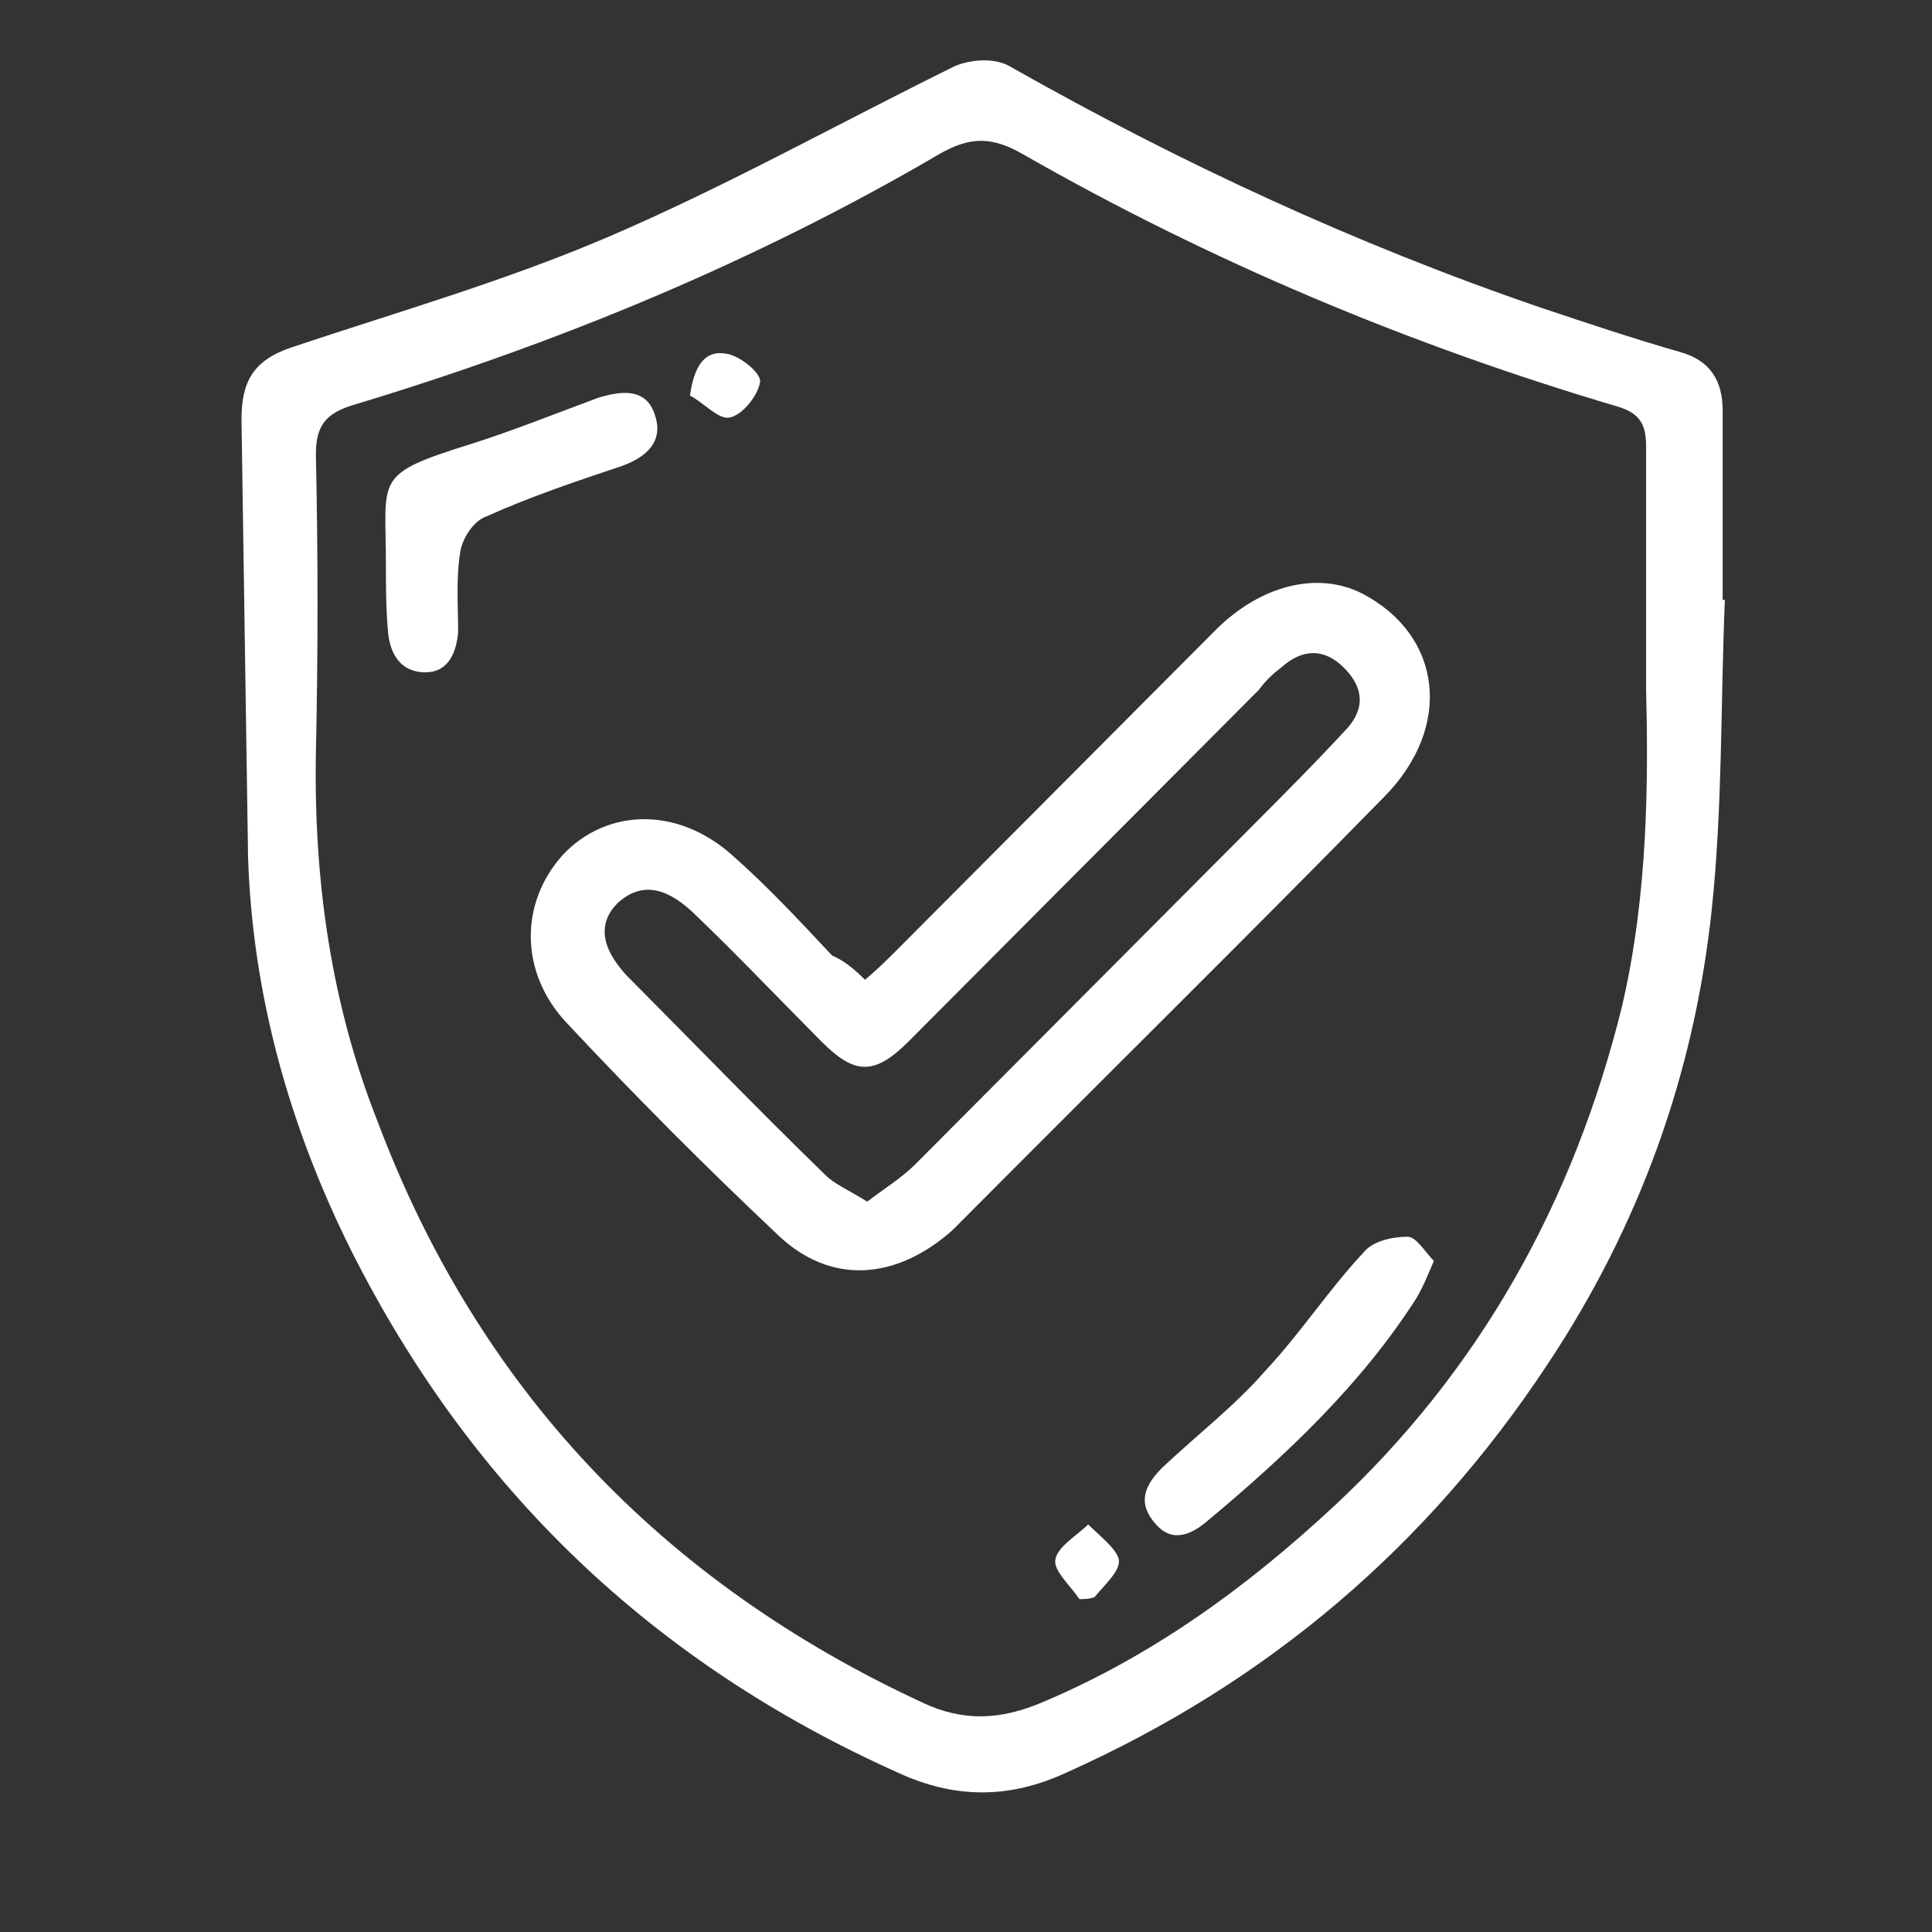 <?xml version="1.0" encoding="UTF-8"?> <svg xmlns="http://www.w3.org/2000/svg" width="512" height="512" viewBox="0 0 512 512" fill="none"><rect x="0" y="0" width="512" height="512" fill="#333333" stroke="none"/><path d="M457.11 158.965C455.95 186.32 456.53 213.675 453.631 241.029C448.992 284.68 434.497 324.839 410.145 361.506C378.256 409.814 335.93 445.899 282.587 469.761C267.512 476.745 253.017 476.745 237.942 469.761C173.004 440.66 124.88 394.681 92.99 331.242C76.756 298.649 66.899 263.728 65.739 227.061C65.16 188.066 64.58 149.653 64 111.24C64 101.346 66.899 95.525 77.336 92.033C105.166 82.721 133.577 74.573 160.828 62.933C192.137 49.546 222.287 32.668 253.017 17.535C257.076 15.79 263.454 15.207 267.512 17.535C312.737 43.144 359.122 64.679 408.406 81.557C420.582 85.631 432.758 89.705 444.934 93.198C453.631 95.525 456.53 101.346 456.53 108.912C456.53 125.79 456.53 142.669 456.53 159.547C456.53 158.965 456.53 158.965 457.11 158.965ZM436.236 182.828C436.236 156.055 436.236 137.431 436.236 118.224C436.236 112.404 434.497 109.494 428.699 107.748C373.617 91.451 320.855 69.335 270.991 40.816C262.874 36.16 257.076 36.16 248.959 40.816C200.255 69.335 148.072 90.869 94.15 107.166C86.033 109.494 83.713 112.986 83.713 120.552C84.293 146.743 84.293 173.516 83.713 199.706C83.134 233.463 87.772 266.056 99.948 296.903C126.619 367.909 175.323 419.126 244.32 451.137C255.336 456.375 265.193 455.793 276.21 451.137C305.2 438.914 330.132 420.872 353.324 399.337C392.171 363.252 417.103 318.437 429.859 266.638C436.816 236.955 436.816 206.108 436.236 182.828Z" fill="white"></path><path d="M229.233 259.654C232.712 256.744 235.611 253.834 237.93 251.506C265.761 223.569 294.172 195.05 322.002 167.114C334.178 154.891 349.253 151.399 360.849 157.219C382.302 168.278 385.201 192.722 366.648 211.347C333.019 245.686 298.81 279.443 264.601 313.781C260.543 317.856 256.484 321.93 252.425 326.004C237.35 339.39 219.956 340.554 206.041 327.168C186.907 309.125 168.353 290.501 150.379 271.294C137.624 257.908 137.624 239.283 149.22 226.479C160.816 214.257 179.37 213.675 193.865 226.479C203.142 234.627 211.839 243.94 220.536 253.252C223.435 254.416 226.334 256.744 229.233 259.654ZM229.813 318.438C234.451 314.945 239.09 312.035 242.569 308.543C272.719 278.278 302.869 248.014 333.019 217.749C340.556 210.183 348.674 202.035 356.211 193.886C361.429 188.648 362.009 182.828 356.211 177.008C350.993 171.77 345.195 171.77 339.397 177.008C337.077 178.754 335.338 180.5 333.599 182.828C302.869 213.675 272.139 244.522 240.829 275.95C231.552 285.263 226.334 284.681 217.637 275.95C206.041 264.31 195.025 252.67 183.428 241.612C175.891 234.627 169.513 234.045 163.715 239.283C158.497 244.522 159.076 250.924 166.034 258.49C183.428 275.95 200.823 293.993 218.797 311.453C221.116 313.781 225.174 315.527 229.813 318.438Z" fill="white"></path><path d="M102.273 149.653C102.273 126.373 98.794 125.791 124.885 117.642C135.902 114.15 147.498 109.494 158.514 105.42C164.312 103.674 171.27 102.51 173.589 110.076C175.908 117.06 171.27 121.134 164.892 123.462C152.716 127.537 140.54 131.611 128.944 136.849C125.465 138.013 122.566 142.669 121.986 146.161C120.827 153.145 121.406 160.711 121.406 167.696C120.827 173.516 118.507 178.172 112.709 178.172C106.331 178.172 103.432 173.516 102.853 167.696C102.273 161.293 102.273 155.473 102.273 149.653Z" fill="white"></path><path d="M379.99 334.152C378.251 338.226 377.091 341.136 375.351 344.046C360.856 366.745 341.143 385.369 320.27 402.829C316.211 406.322 310.993 409.232 306.354 403.993C301.136 398.173 303.455 393.517 308.094 388.861C317.371 380.131 327.227 372.565 335.345 363.252C344.622 353.358 352.159 341.718 361.436 331.824C363.755 328.914 368.974 327.75 373.032 327.75C375.351 327.75 377.671 331.824 379.99 334.152Z" fill="white"></path><path d="M286.059 423.782C283.739 420.29 279.101 416.216 279.681 413.306C280.26 409.814 285.479 406.904 288.378 403.994C291.277 406.904 295.915 410.396 296.495 413.306C297.075 416.216 292.436 420.29 290.117 423.2C288.958 423.782 287.218 423.782 286.059 423.782Z" fill="white"></path><path d="M182.846 104.838C184.006 96.69 186.905 92.616 192.703 93.78C196.182 94.362 201.98 99.018 201.4 101.346C200.82 104.838 196.762 110.077 193.283 110.659C190.384 111.241 186.325 106.584 182.846 104.838Z" fill="white"></path></svg> 